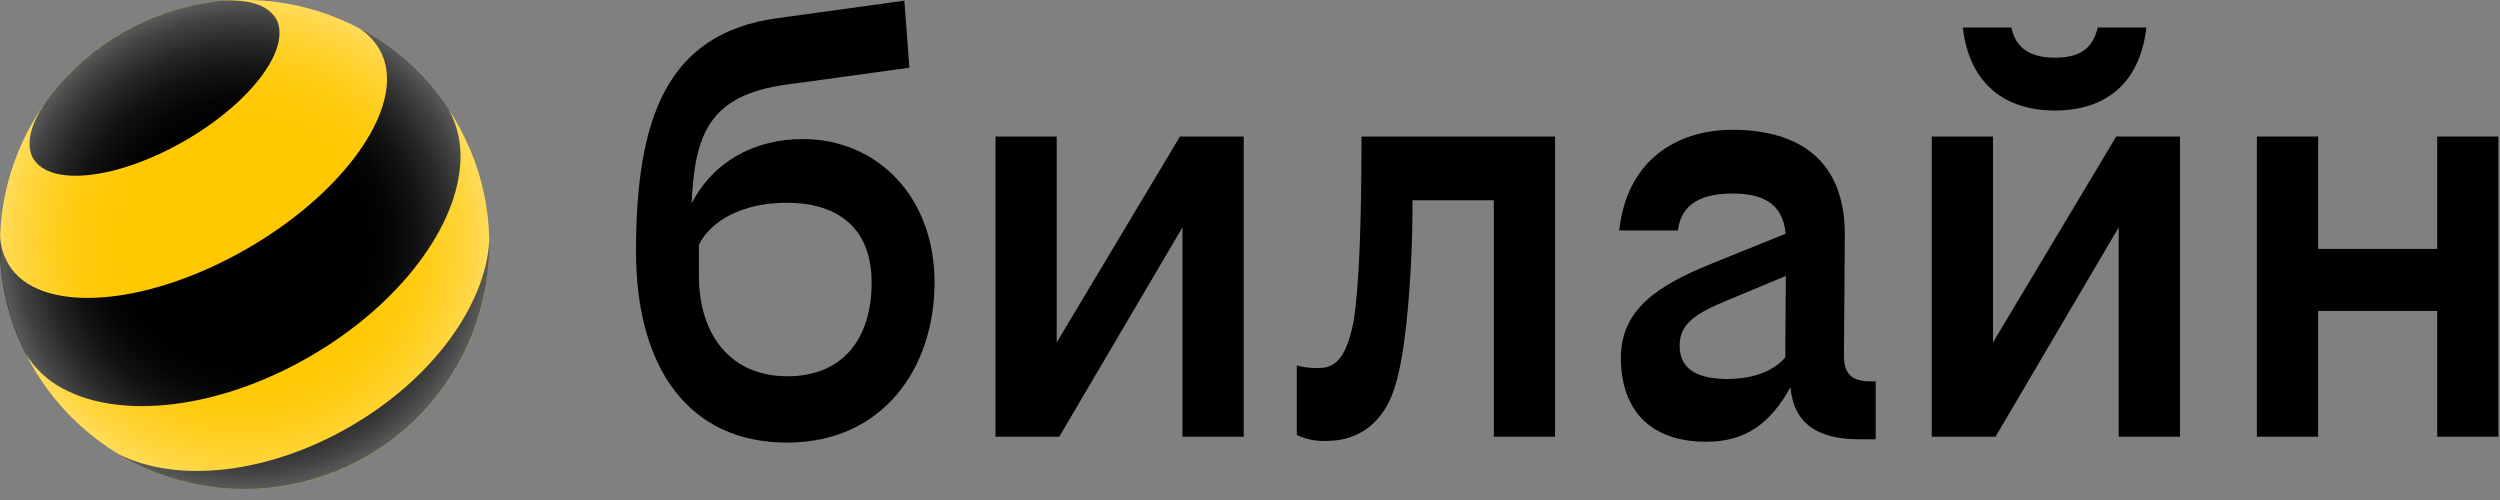 <svg width="110" height="22" viewBox="0 0 110 22" fill="none" xmlns="http://www.w3.org/2000/svg">
<rect x="0" y="0" width="110" height="22" fill="#808080" stroke="none"/>
<g clip-path="url(#clip0_14591_1305)">
<path d="M90.421 4.863C92.598 4.863 94.147 3.72 94.443 1.211H92.304C92.082 2.096 91.565 2.538 90.425 2.538C89.285 2.538 88.686 2.087 88.501 1.211H86.363C86.658 3.72 88.244 4.863 90.421 4.863Z" fill="black"/>
<path d="M46.495 15.068V6.007H43.803V19.216H46.606L52.029 10.002V19.216H54.723V6.007H51.918L46.495 15.068Z" fill="black"/>
<path d="M35.327 6.118C33.194 6.118 31.372 7.111 30.431 8.956C30.566 5.963 31.159 4.183 34.626 3.719L40.013 2.98L39.792 0.029L34.184 0.803C29.349 1.469 27.984 5.187 27.984 11.06C27.984 16.191 30.31 19.474 34.626 19.474C38.824 19.474 41.12 16.226 41.12 12.428C41.12 8.629 38.573 6.118 35.327 6.118ZM34.626 16.554C32.19 16.554 30.752 14.784 30.752 12.127V10.766C31.268 9.733 32.631 8.921 34.626 8.921C36.728 8.921 38.352 9.919 38.352 12.428C38.352 14.937 37.06 16.558 34.626 16.558V16.554Z" fill="black"/>
<path d="M107.237 6.007V10.952H101.997V6.007H99.303V19.216H101.997V13.682H107.237V19.216H109.929V6.007H107.237Z" fill="black"/>
<path d="M87.691 15.068V6.007H84.998V19.216H87.801L93.224 10.002V19.216H95.919V6.007H93.115L87.691 15.068Z" fill="black"/>
<path d="M59.569 14.087C59.279 15.563 58.862 16.191 58.056 16.191C57.721 16.204 57.385 16.167 57.06 16.081V19.143C57.475 19.335 57.931 19.424 58.388 19.399C59.791 19.399 60.786 18.59 61.266 17.335C61.561 16.559 61.746 15.49 61.893 14.125C62.071 12.359 62.156 10.585 62.149 8.811H65.729V19.216H68.422V6.007H59.906C59.906 9.992 59.791 12.611 59.569 14.087Z" fill="black"/>
<path d="M81.134 15.636L81.171 10.397C81.209 7.076 79.178 5.711 76.226 5.711C73.793 5.711 71.578 7.041 71.246 10.14H73.828C73.976 8.921 74.936 8.516 76.226 8.516C77.552 8.516 78.437 8.934 78.57 10.282L75.268 11.616C73.016 12.539 71.319 13.572 71.319 15.747C71.319 17.999 72.572 19.437 75.076 19.437C76.809 19.437 77.907 18.623 78.781 17.032C78.913 18.625 79.969 19.328 81.791 19.328H82.53V16.78H82.309C81.465 16.78 81.134 16.448 81.134 15.636ZM76.08 16.68C74.828 16.68 73.903 16.348 73.903 15.204C73.903 14.208 74.678 13.766 76.005 13.213L78.577 12.142L78.552 15.722C78.109 16.264 77.23 16.669 76.08 16.669V16.68Z" fill="black"/>
<path d="M10.764 21.516C16.708 21.516 21.526 16.699 21.526 10.758C21.526 4.816 16.708 0 10.764 0C4.82 0 0.002 4.816 0.002 10.758C0.002 16.699 4.82 21.516 10.764 21.516Z" fill="#FFC800"/>
<path d="M15.397 18.773C11.744 20.883 7.778 21.261 5.246 19.996C6.891 20.977 8.768 21.501 10.683 21.514C12.598 21.528 14.482 21.031 16.141 20.074C17.8 19.117 19.173 17.735 20.12 16.07C21.067 14.405 21.552 12.518 21.527 10.603C21.362 13.421 19.051 16.665 15.397 18.773Z" fill="black"/>
<path d="M12.131 0.789C12.872 2.073 11.087 4.492 8.129 6.195C5.172 7.898 2.187 8.239 1.45 6.955C1.416 6.892 1.388 6.826 1.366 6.759C1.176 6.16 1.406 5.389 1.959 4.575C2.047 4.447 2.139 4.322 2.235 4.2C3.972 1.946 6.528 0.47 9.348 0.092C9.507 0.069 9.661 0.05 9.812 0.04C10.793 -0.033 11.575 0.154 11.997 0.626C12.046 0.68 12.091 0.737 12.131 0.797V0.789Z" fill="black"/>
<path d="M16.698 2.177C17.992 4.417 15.383 8.343 10.868 10.944C6.354 13.544 1.655 13.847 0.361 11.607C0.143 11.23 0.019 10.807 -0 10.372C-0.058 11.908 0.216 13.439 0.803 14.859C0.893 15.068 0.991 15.293 1.096 15.506C1.096 15.506 1.096 15.523 1.11 15.534C1.514 16.21 2.101 16.759 2.803 17.116C5.335 18.468 9.616 18.005 13.619 15.694C17.623 13.384 20.165 9.917 20.259 7.049C20.298 6.265 20.115 5.485 19.731 4.801C19.585 4.581 19.433 4.369 19.272 4.162C18.343 2.962 17.17 1.974 15.83 1.263C16.187 1.494 16.484 1.807 16.698 2.175V2.177Z" fill="black"/>
<path d="M10.766 21.516C16.71 21.516 21.528 16.699 21.528 10.758C21.528 4.816 16.71 0 10.766 0C4.822 0 0.004 4.816 0.004 10.758C0.004 16.699 4.822 21.516 10.766 21.516Z" fill="url(#paint0_radial_14591_1305)"/>
</g>
<defs>
<radialGradient id="paint0_radial_14591_1305" cx="0" cy="0" r="1" gradientUnits="userSpaceOnUse" gradientTransform="translate(10.766 10.758) scale(10.762)">
<stop offset="0.5" stop-color="white" stop-opacity="0"/>
<stop offset="0.6" stop-color="white" stop-opacity="0.02"/>
<stop offset="0.71" stop-color="white" stop-opacity="0.07"/>
<stop offset="0.82" stop-color="white" stop-opacity="0.15"/>
<stop offset="0.93" stop-color="white" stop-opacity="0.26"/>
<stop offset="1" stop-color="white" stop-opacity="0.35"/>
</radialGradient>
<clipPath id="clip0_14591_1305">
<rect width="110" height="21.708" fill="white"/>
</clipPath>
</defs>
</svg>
